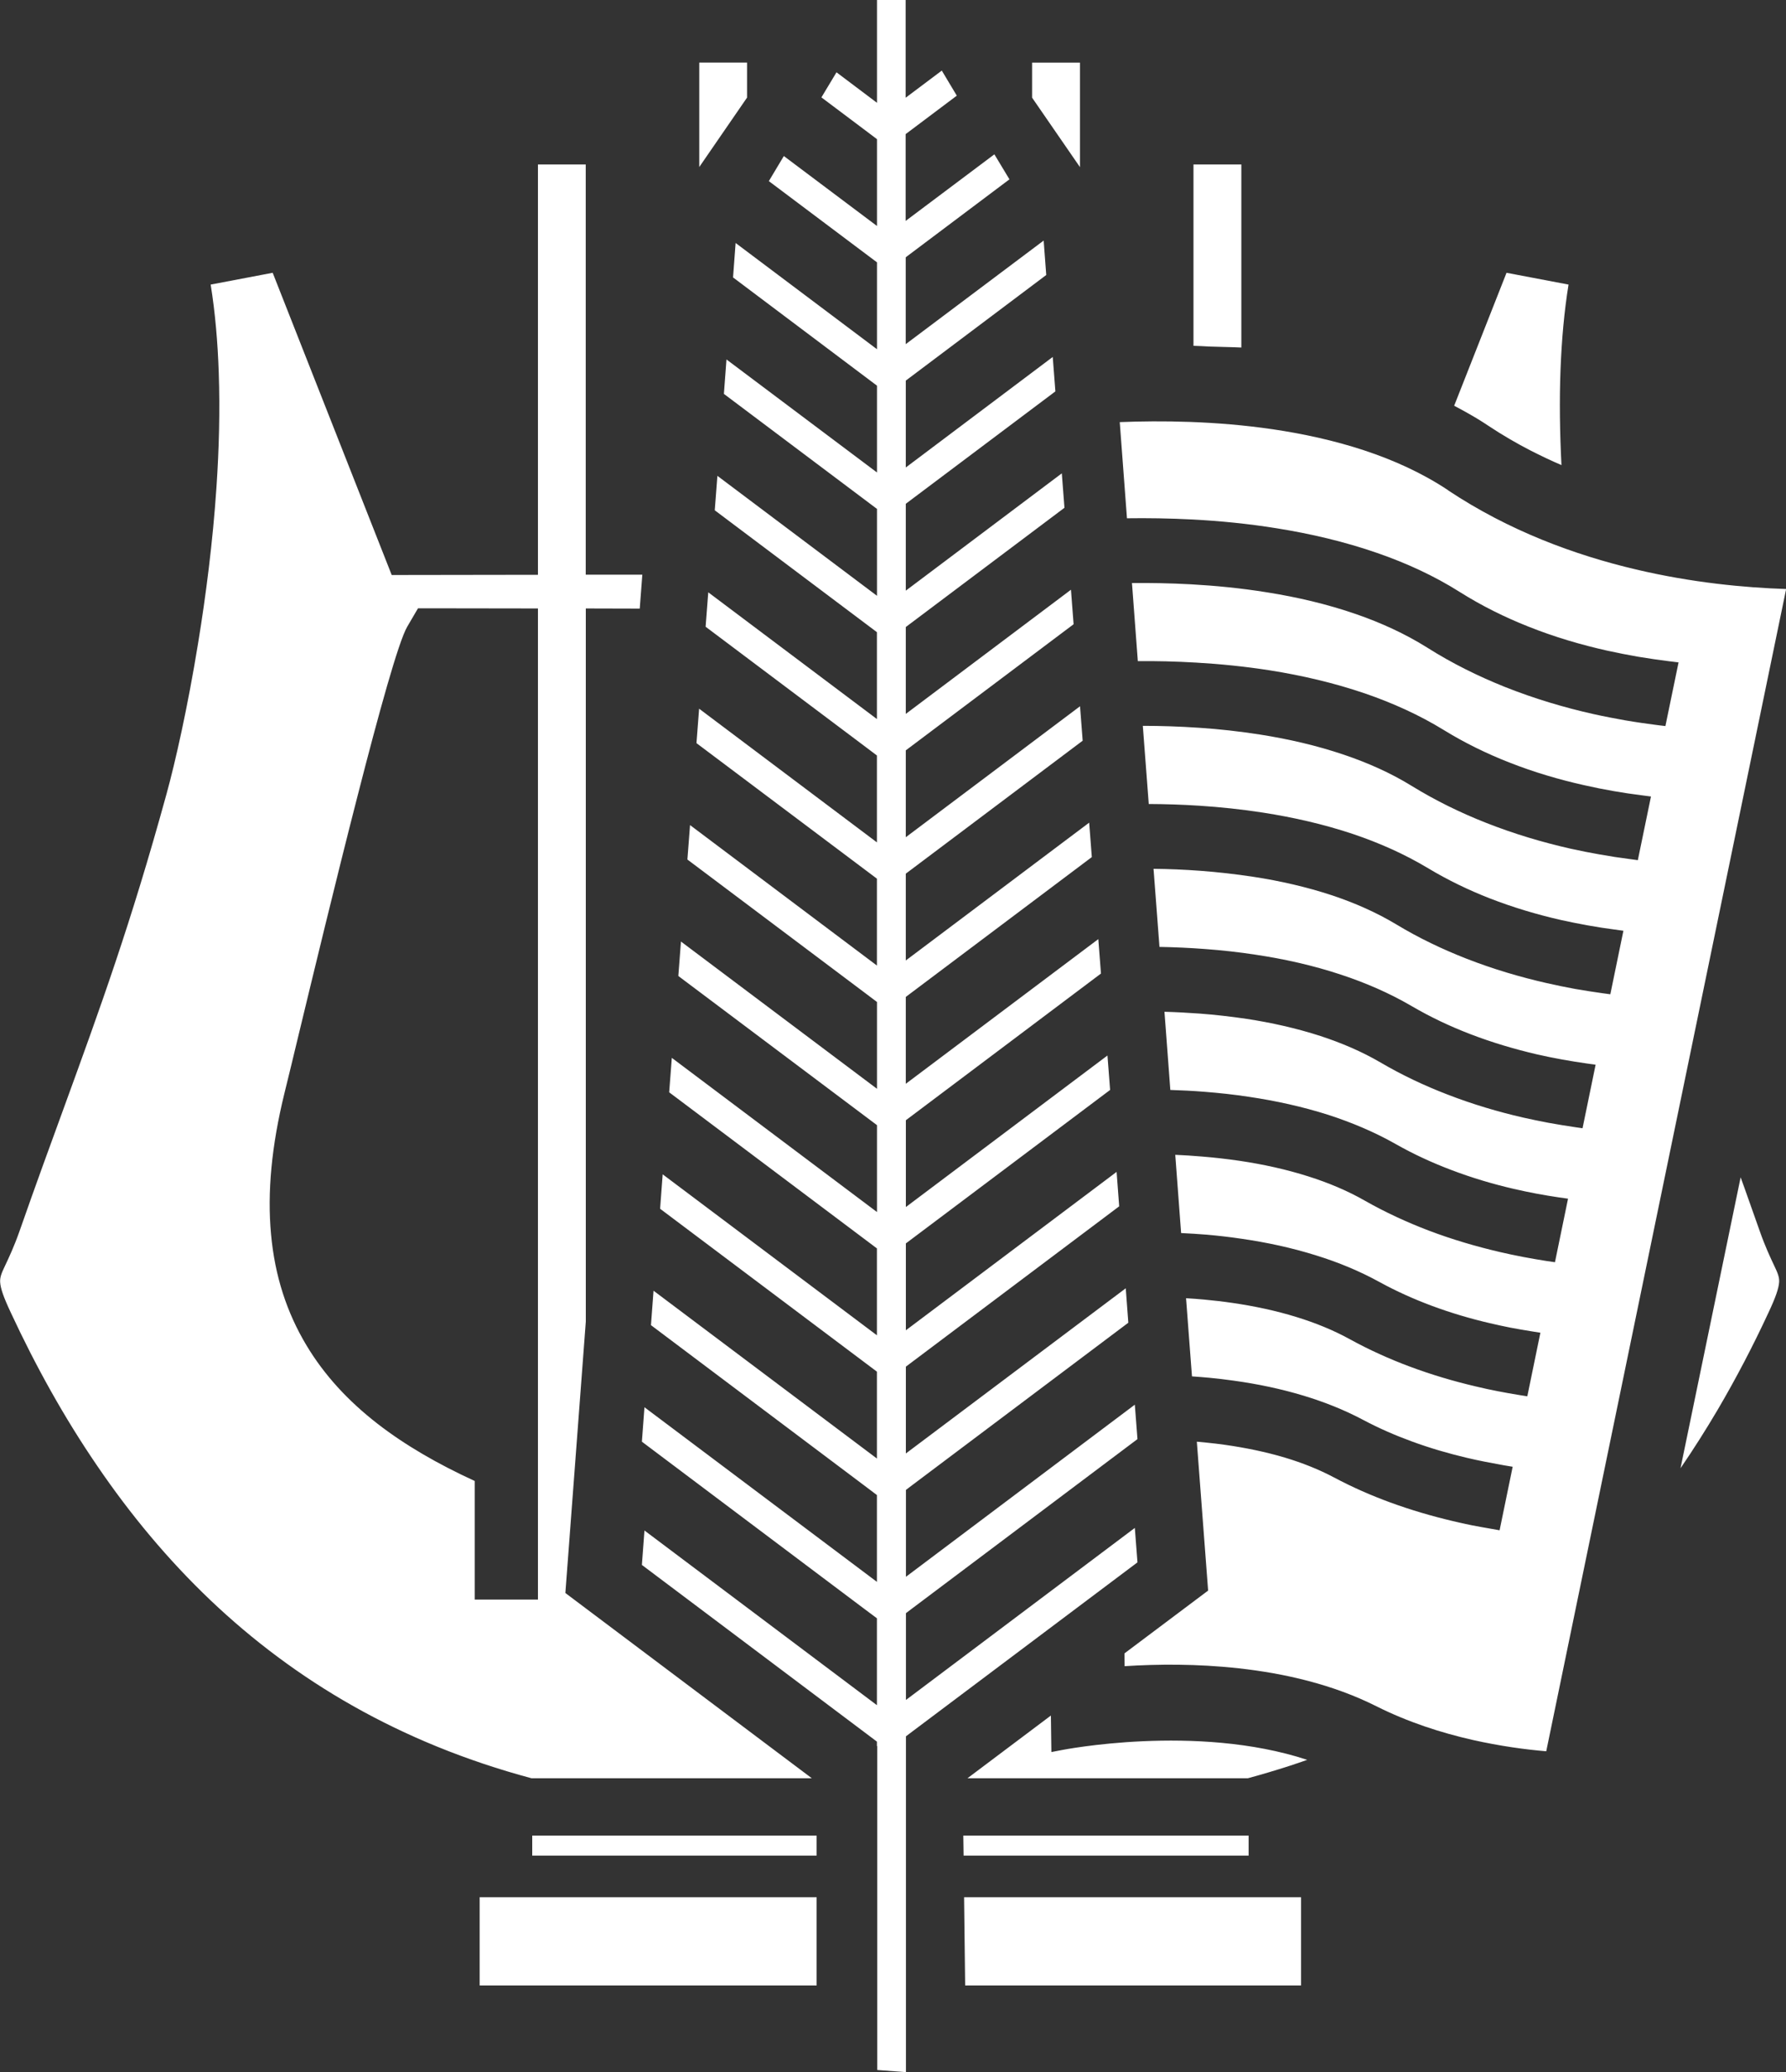 <svg width="25" height="29" viewBox="0 0 25 29" fill="none" xmlns="http://www.w3.org/2000/svg">
<rect x="0" y="0" width="25" height="29" fill="#333333" stroke="none"/>
<g clip-path="url(#clip0_2499_2994)">
<path fill-rule="evenodd" clip-rule="evenodd" d="M11.431 26.554H6.714V27.789H11.431V26.554ZM14.447 1.367V0.877H15.117V2.339L14.447 1.367ZM12.275 24.438V24.376L12.089 24.236L8.985 21.903L9.021 21.421L12.275 23.866V22.65L12.089 22.511L8.985 20.178L9.021 19.696L12.275 22.14V20.925L12.088 20.784L9.112 18.547L9.148 18.065L12.275 20.414V19.198L9.24 16.918L9.276 16.436L12.275 18.689V17.473L9.367 15.288L9.404 14.806L12.276 16.964V15.748L9.495 13.66L9.532 13.178L12.276 15.239V14.024L12.089 13.883L9.622 12.03L9.659 11.548L12.275 13.514V12.298L9.749 10.401L9.786 9.919L12.275 11.79V10.574L12.088 10.433L9.877 8.772L9.914 8.29L12.275 10.064V8.848L10.005 7.142L10.042 6.66L12.276 8.339V7.123L10.133 5.513L10.169 5.031L12.276 6.613V5.398L10.261 3.883L10.297 3.401L12.276 4.888V3.672L10.762 2.535L10.972 2.184L12.276 3.163V1.948L12.089 1.807L11.498 1.363L11.709 1.012L12.276 1.439V0H12.677V1.368L13.183 0.988L13.393 1.339L12.769 1.808L12.677 1.877V3.092L13.919 2.16L14.13 2.51L12.678 3.601V4.817L14.609 3.367L14.645 3.849L12.679 5.327V6.543L14.736 4.996L14.773 5.478L12.679 7.051V8.267L14.863 6.625L14.9 7.107L12.679 8.776V9.992L14.991 8.254L15.028 8.737L12.767 10.436L12.679 10.502V11.718L15.118 9.885L15.155 10.367L12.679 12.228V13.443L15.246 11.514L15.283 11.996L12.767 13.887L12.679 13.953V15.169L15.374 13.144L15.411 13.626C14.5 14.31 13.59 14.995 12.68 15.679V16.894L15.502 14.773L15.539 15.255L12.68 17.403V18.619L15.63 16.402L15.666 16.884C14.671 17.632 13.675 18.381 12.68 19.128V20.343L15.758 18.031L15.794 18.513L12.768 20.787L12.681 20.853V22.069L15.885 19.66L15.922 20.142L12.771 22.51L12.681 22.578V23.793L15.885 21.385L15.922 21.867L12.771 24.234L12.681 24.302V29.002L12.279 28.972V24.439L12.275 24.438ZM20.27 6.861C19.554 6.384 18.668 6.134 17.815 6.008C17.016 5.891 16.248 5.885 15.674 5.908L15.775 7.254C16.057 7.25 16.368 7.254 16.696 7.271C17.07 7.291 17.47 7.329 17.877 7.395C18.345 7.47 18.822 7.581 19.279 7.74C19.684 7.88 20.075 8.059 20.434 8.286C20.744 8.481 21.066 8.64 21.392 8.769C21.762 8.917 22.137 9.026 22.499 9.107C22.646 9.139 22.789 9.167 22.926 9.191C23.074 9.216 23.222 9.237 23.365 9.255L23.496 9.271L23.312 10.162L23.203 10.149C23.057 10.13 22.906 10.109 22.749 10.082C22.603 10.056 22.456 10.028 22.308 9.995C21.905 9.905 21.484 9.781 21.064 9.614C20.695 9.466 20.326 9.285 19.973 9.061C19.666 8.869 19.329 8.715 18.978 8.594C18.576 8.455 18.154 8.357 17.739 8.291C17.374 8.232 17.011 8.197 16.669 8.178C16.375 8.162 16.097 8.158 15.845 8.16L15.927 9.253C16.183 9.251 16.458 9.257 16.745 9.274C17.079 9.293 17.428 9.328 17.779 9.383C18.221 9.453 18.671 9.557 19.108 9.706C19.494 9.839 19.868 10.007 20.212 10.219C20.505 10.399 20.811 10.548 21.122 10.67C21.474 10.809 21.828 10.912 22.171 10.989C22.313 11.021 22.452 11.049 22.585 11.072C22.717 11.095 22.85 11.115 22.98 11.131L23.11 11.148L22.926 12.039L22.816 12.024C22.674 12.006 22.531 11.984 22.392 11.959C22.255 11.935 22.118 11.908 21.979 11.877C21.596 11.79 21.197 11.673 20.798 11.515C20.445 11.376 20.094 11.205 19.756 10.997C19.467 10.819 19.148 10.677 18.814 10.564C18.434 10.435 18.037 10.344 17.644 10.282C17.351 10.236 17.062 10.204 16.785 10.186C16.506 10.167 16.241 10.159 15.997 10.159L16.08 11.253C16.306 11.254 16.544 11.261 16.79 11.277C17.08 11.296 17.381 11.327 17.682 11.374C18.101 11.439 18.526 11.535 18.939 11.673C19.304 11.796 19.659 11.953 19.987 12.15C20.268 12.319 20.56 12.459 20.852 12.573C21.186 12.703 21.52 12.801 21.843 12.875C21.969 12.903 22.098 12.929 22.227 12.952C22.358 12.976 22.48 12.994 22.594 13.009L22.724 13.027L22.541 13.916L22.43 13.901C22.301 13.883 22.173 13.863 22.047 13.841C21.922 13.818 21.789 13.791 21.648 13.759C21.283 13.676 20.904 13.565 20.528 13.418C20.193 13.287 19.86 13.129 19.54 12.935C19.263 12.769 18.962 12.637 18.648 12.532C18.291 12.414 17.917 12.329 17.545 12.272C17.294 12.234 17.045 12.206 16.805 12.188C16.574 12.171 16.353 12.162 16.147 12.16L16.23 13.253C16.437 13.257 16.653 13.266 16.872 13.283C17.104 13.3 17.341 13.326 17.581 13.363C17.975 13.422 18.377 13.511 18.766 13.64C19.113 13.754 19.448 13.899 19.761 14.082C20.028 14.238 20.303 14.367 20.579 14.473C20.893 14.594 21.209 14.686 21.513 14.757C21.627 14.783 21.745 14.807 21.866 14.829C21.988 14.851 22.101 14.869 22.207 14.884L22.335 14.902L22.152 15.791L22.041 15.775C21.925 15.758 21.803 15.738 21.676 15.715C21.558 15.693 21.439 15.668 21.318 15.641C20.974 15.562 20.617 15.457 20.261 15.319C19.944 15.197 19.628 15.049 19.323 14.87C19.063 14.718 18.779 14.597 18.483 14.5C18.146 14.391 17.796 14.313 17.449 14.26C17.225 14.227 17.004 14.202 16.79 14.186C16.619 14.174 16.456 14.165 16.3 14.161L16.382 15.255C16.541 15.26 16.701 15.268 16.862 15.281C17.064 15.297 17.271 15.319 17.481 15.351C17.853 15.406 18.23 15.488 18.597 15.605C18.923 15.711 19.24 15.844 19.536 16.012C19.788 16.155 20.048 16.274 20.309 16.373C20.605 16.486 20.901 16.573 21.186 16.639C21.298 16.665 21.405 16.687 21.51 16.707C21.613 16.726 21.718 16.744 21.822 16.759L21.949 16.777L21.766 17.666L21.654 17.65C21.549 17.634 21.436 17.614 21.318 17.592C21.209 17.571 21.099 17.548 20.988 17.522C20.663 17.446 20.327 17.348 19.993 17.221C19.695 17.107 19.396 16.97 19.107 16.806C18.861 16.665 18.594 16.554 18.317 16.466C18.004 16.366 17.676 16.295 17.352 16.247C17.175 16.221 16.998 16.201 16.824 16.187C16.695 16.176 16.571 16.168 16.451 16.163L16.533 17.258C16.654 17.264 16.775 17.271 16.895 17.281C17.052 17.295 17.213 17.313 17.38 17.338C17.727 17.388 18.079 17.463 18.423 17.571C18.73 17.666 19.029 17.789 19.309 17.943C19.546 18.073 19.79 18.182 20.036 18.274C20.312 18.377 20.589 18.458 20.857 18.52C20.953 18.543 21.048 18.563 21.143 18.582C21.238 18.6 21.336 18.617 21.436 18.633L21.562 18.653L21.379 19.543L21.266 19.525C21.166 19.509 21.066 19.491 20.968 19.472C20.867 19.453 20.764 19.43 20.659 19.405C20.355 19.334 20.041 19.242 19.726 19.124C19.446 19.019 19.165 18.893 18.891 18.742C18.662 18.616 18.412 18.515 18.153 18.435C17.86 18.344 17.555 18.28 17.253 18.236C17.116 18.216 16.983 18.201 16.855 18.189C16.77 18.181 16.686 18.175 16.602 18.17L16.685 19.264C16.763 19.269 16.843 19.276 16.924 19.283C17.043 19.294 17.161 19.309 17.277 19.325C17.601 19.37 17.93 19.438 18.25 19.535C18.537 19.622 18.818 19.733 19.081 19.873C19.303 19.991 19.531 20.09 19.761 20.174C20.019 20.269 20.279 20.344 20.529 20.403C20.618 20.424 20.706 20.443 20.793 20.46C20.884 20.478 20.969 20.494 21.049 20.508L21.174 20.529L20.991 21.418L20.878 21.398C20.785 21.382 20.695 21.366 20.607 21.349C20.517 21.331 20.424 21.311 20.327 21.287C20.044 21.22 19.751 21.135 19.459 21.028C19.197 20.932 18.933 20.817 18.674 20.679C18.459 20.565 18.226 20.473 17.986 20.401C17.715 20.32 17.433 20.263 17.154 20.223C17.064 20.21 16.977 20.2 16.889 20.191C16.843 20.187 16.798 20.183 16.753 20.178L16.911 22.262L15.74 23.141L15.742 23.32C16.196 23.291 16.754 23.285 17.34 23.35C17.984 23.421 18.661 23.577 19.264 23.88C19.712 24.105 20.18 24.254 20.612 24.352C20.999 24.439 21.355 24.487 21.644 24.511L25.002 8.244C24.422 8.225 23.686 8.156 22.899 7.97C22.04 7.768 21.121 7.428 20.272 6.864L20.27 6.861ZM11.431 25.691H7.45V25.971H11.431V25.691ZM17.477 25.691H13.484L13.488 25.971H17.478V25.691H17.477ZM6.147 8.514L7.53 8.516C7.53 13.14 7.53 17.763 7.53 22.388H6.645V20.728C6.126 20.49 5.67 20.226 5.282 19.925C4.873 19.607 4.54 19.247 4.29 18.83C4.016 18.373 3.847 17.861 3.794 17.274C3.74 16.693 3.8 16.041 3.981 15.303L4.073 14.927L4.166 14.541C4.381 13.652 4.703 12.315 5.002 11.152C5.302 9.979 5.579 8.979 5.7 8.772L5.851 8.514H6.145H6.147ZM17.375 2.302H16.706V4.84C16.78 4.842 16.854 4.846 16.927 4.85C17.002 4.854 17.304 4.859 17.376 4.864V2.302H17.375ZM10.457 1.366V0.876H9.788V2.338L10.457 1.366ZM8.989 8.043H8.199V2.302H7.53V8.045L5.483 8.048L3.817 3.818L2.949 3.983C3.012 4.375 3.048 4.792 3.062 5.219C3.08 5.744 3.066 6.286 3.03 6.82C2.979 7.58 2.883 8.33 2.773 9.002C2.626 9.907 2.453 10.67 2.33 11.116C2.076 12.039 1.845 12.783 1.613 13.475C1.385 14.156 1.149 14.805 0.885 15.53C0.794 15.779 0.7 16.037 0.599 16.316C0.501 16.587 0.394 16.886 0.273 17.232C0.197 17.448 0.126 17.598 0.068 17.721C0.026 17.81 -0.002 17.871 0.002 17.944C0.007 18.032 0.049 18.154 0.152 18.373C0.499 19.119 0.898 19.84 1.362 20.518C1.824 21.196 2.349 21.829 2.946 22.397C3.535 22.957 4.199 23.458 4.947 23.88C5.691 24.3 6.519 24.642 7.441 24.889H11.364L7.914 22.296L8.2 18.497V8.516L8.955 8.518L8.991 8.043H8.989ZM13.542 24.889H17.466C17.658 24.837 17.85 24.78 18.042 24.718C18.129 24.69 18.213 24.661 18.298 24.631C16.745 24.119 14.863 24.494 14.857 24.495L14.717 24.522L14.71 24.011L13.542 24.889ZM23.524 20.547L24.365 16.478L24.417 16.622C24.492 16.833 24.565 17.037 24.633 17.232C24.709 17.448 24.78 17.598 24.838 17.721C24.88 17.81 24.908 17.871 24.904 17.944C24.898 18.032 24.857 18.154 24.754 18.373C24.54 18.835 24.303 19.289 24.043 19.732C23.879 20.01 23.706 20.283 23.524 20.549V20.547ZM21.856 6.509C21.71 6.447 21.567 6.378 21.423 6.305C21.225 6.203 21.026 6.087 20.832 5.958C20.741 5.897 20.646 5.839 20.548 5.784C20.485 5.748 20.42 5.713 20.355 5.679L21.088 3.818L21.956 3.983C21.895 4.36 21.86 4.759 21.844 5.169C21.827 5.608 21.834 6.06 21.857 6.51L21.856 6.509ZM18.212 26.554H13.495L13.51 27.789H18.212V26.554Z" fill="white"/>
</g>
<defs>
<clipPath id="clip0_2499_2994">
<rect width="25" height="29" fill="white"/>
</clipPath>
</defs>
</svg>
